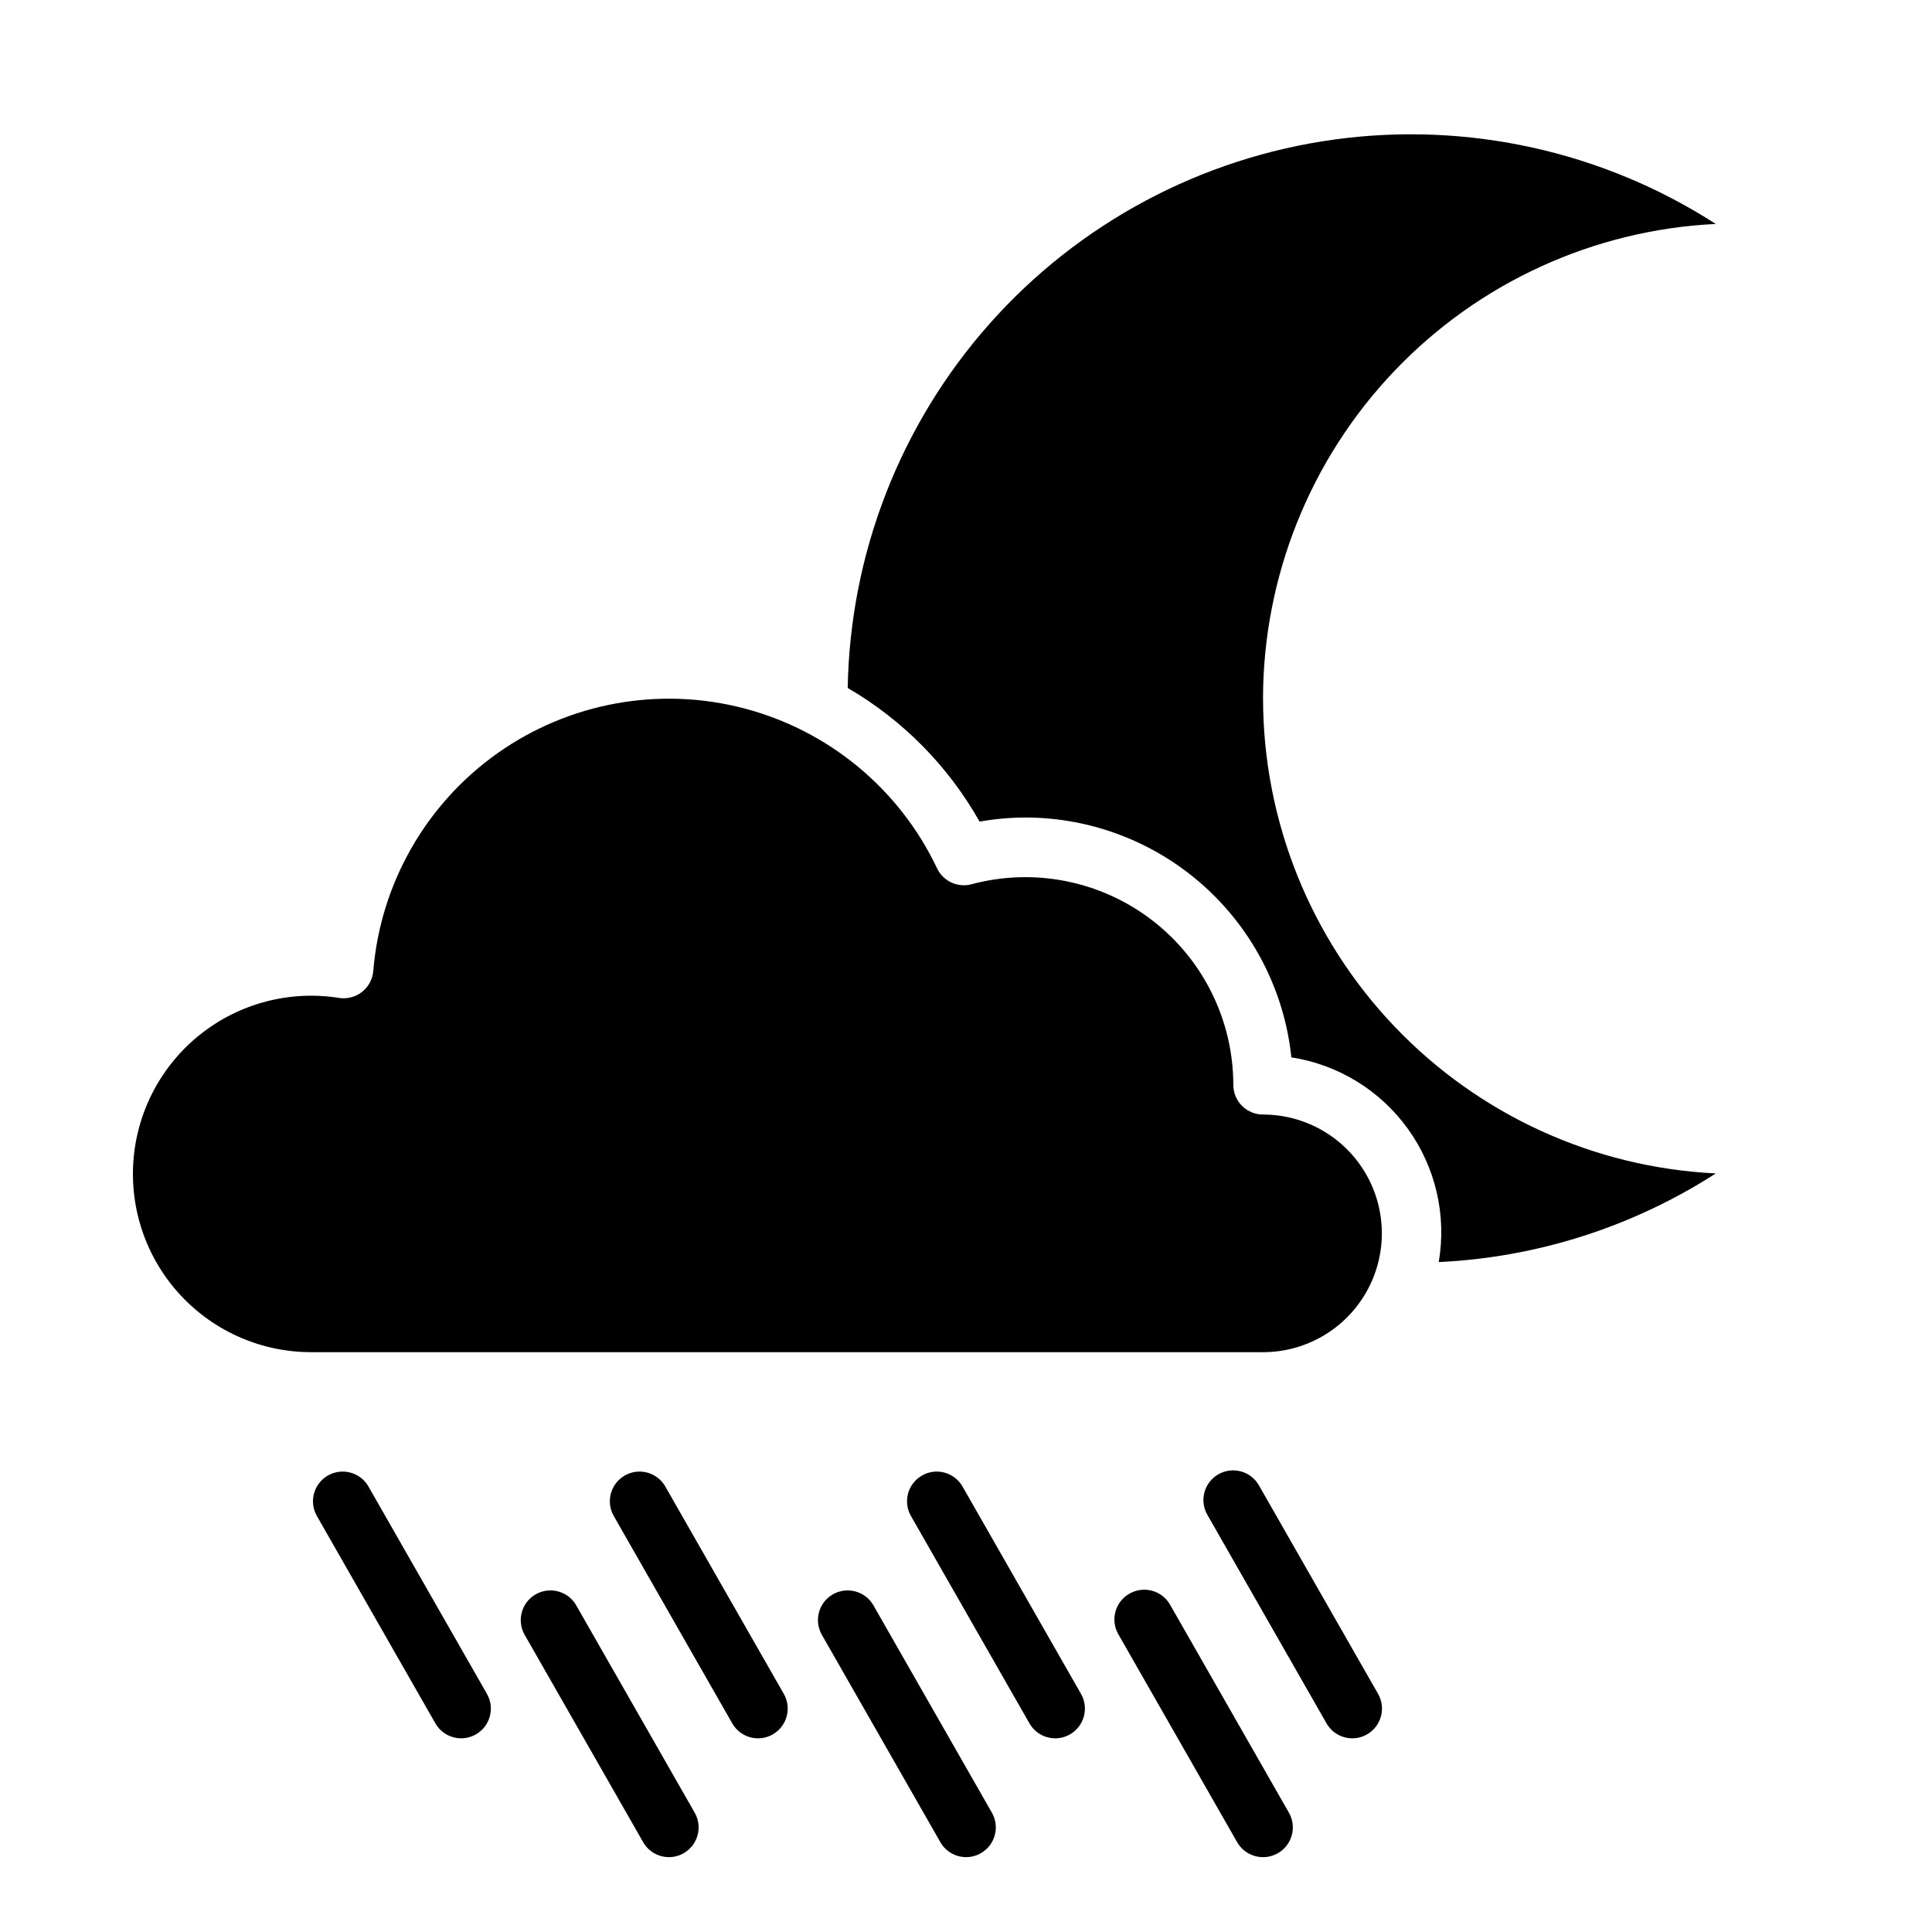 <?xml version="1.0" encoding="UTF-8"?>
<!-- Uploaded to: SVG Repo, www.svgrepo.com, Generator: SVG Repo Mixer Tools -->
<svg fill="#000000" width="800px" height="800px" version="1.1" viewBox="144 144 512 512" xmlns="http://www.w3.org/2000/svg">
 <g>
  <path d="m502.34 604.67c1.379 0.008 2.738-0.352 3.934-1.039 3.773-2.156 5.086-6.965 2.93-10.738l-31.488-55.105c-1.008-1.863-2.727-3.242-4.766-3.824-2.039-0.582-4.223-0.316-6.066 0.734-1.84 1.051-3.18 2.801-3.711 4.852-0.535 2.055-0.219 4.234 0.879 6.047l31.488 55.105c1.395 2.441 3.988 3.957 6.801 3.969z"/>
  <path d="m443.29 566.35c-3.769 2.156-5.082 6.961-2.926 10.734l31.488 55.105c1.406 2.461 4.027 3.977 6.863 3.969 1.383 0.008 2.738-0.352 3.938-1.039 3.769-2.156 5.082-6.965 2.926-10.738l-31.488-55.105c-1.035-1.828-2.758-3.168-4.789-3.715-2.027-0.551-4.191-0.266-6.012 0.789z"/>
  <path d="m423.61 604.67c1.383 0.008 2.742-0.352 3.938-1.039 3.773-2.156 5.082-6.965 2.93-10.738l-31.488-55.105c-2.211-3.66-6.938-4.887-10.648-2.766-3.711 2.121-5.051 6.816-3.019 10.574l31.488 55.105c1.395 2.441 3.988 3.957 6.801 3.969z"/>
  <path d="m400 636.16c1.379 0.008 2.738-0.352 3.934-1.039 3.773-2.156 5.086-6.965 2.93-10.738l-31.488-55.105c-2.207-3.66-6.934-4.887-10.645-2.766-3.715 2.121-5.055 6.816-3.019 10.574l31.488 55.105h-0.004c1.398 2.441 3.988 3.957 6.805 3.969z"/>
  <path d="m344.89 604.67c1.367 0 2.711-0.355 3.894-1.039 3.773-2.156 5.086-6.965 2.93-10.738l-31.488-55.105c-2.207-3.66-6.934-4.887-10.645-2.766-3.711 2.121-5.055 6.816-3.019 10.574l31.488 55.105c1.402 2.457 4.012 3.969 6.84 3.969z"/>
  <path d="m321.28 636.16c1.367 0 2.711-0.355 3.898-1.039 3.773-2.156 5.082-6.965 2.926-10.738l-31.488-55.105c-2.207-3.66-6.934-4.887-10.645-2.766-3.711 2.121-5.051 6.816-3.019 10.574l31.488 55.105c1.402 2.457 4.012 3.969 6.84 3.969z"/>
  <path d="m266.18 604.67c1.379 0.008 2.738-0.352 3.934-1.039 3.773-2.156 5.086-6.965 2.93-10.738l-31.488-55.105c-2.207-3.66-6.934-4.887-10.645-2.766-3.715 2.121-5.055 6.816-3.023 10.574l31.488 55.105c1.398 2.441 3.988 3.957 6.805 3.969z"/>
  <path d="m478.72 502.34h-251.91c-13.203 0.098-25.848-5.336-34.863-14.988-9.016-9.648-13.578-22.629-12.586-35.797 0.996-13.168 7.457-25.32 17.816-33.508 10.363-8.188 23.68-11.66 36.719-9.582 2.156 0.324 4.348-0.258 6.059-1.609 1.711-1.352 2.781-3.352 2.965-5.523 1.906-23.152 13.953-44.277 32.906-57.707 18.957-13.426 42.883-17.785 65.355-11.906 22.477 5.883 41.199 21.398 51.148 42.395 1.633 3.43 5.484 5.207 9.152 4.219 16.539-4.43 34.191-0.922 47.777 9.492 13.59 10.41 21.562 26.547 21.586 43.668 0 2.086 0.828 4.09 2.305 5.566 1.477 1.473 3.481 2.305 5.566 2.305 11.25 0 21.645 6 27.27 15.742 5.625 9.742 5.625 21.746 0 31.488-5.625 9.742-16.02 15.746-27.27 15.746zm0-173.18v-0.004c0.039 32.363 12.516 63.469 34.848 86.887 22.336 23.418 52.816 37.355 85.137 38.926-21.98 14.152-47.309 22.258-73.422 23.496 2.117-12.387-0.828-25.105-8.172-35.305-7.34-10.199-18.469-17.023-30.887-18.949-1.824-17.426-10.035-33.562-23.047-45.301-13.012-11.738-29.91-18.242-47.434-18.266-4.07 0.008-8.133 0.375-12.137 1.098-8.293-14.707-20.359-26.938-34.953-35.426 0.609-35.625 13.941-69.855 37.586-96.512 23.645-26.652 56.043-43.969 91.34-48.824 35.297-4.852 71.168 3.082 101.12 22.367-32.32 1.57-62.801 15.508-85.137 38.926-22.332 23.418-34.809 54.523-34.848 86.883z"/>
 </g>
</svg>